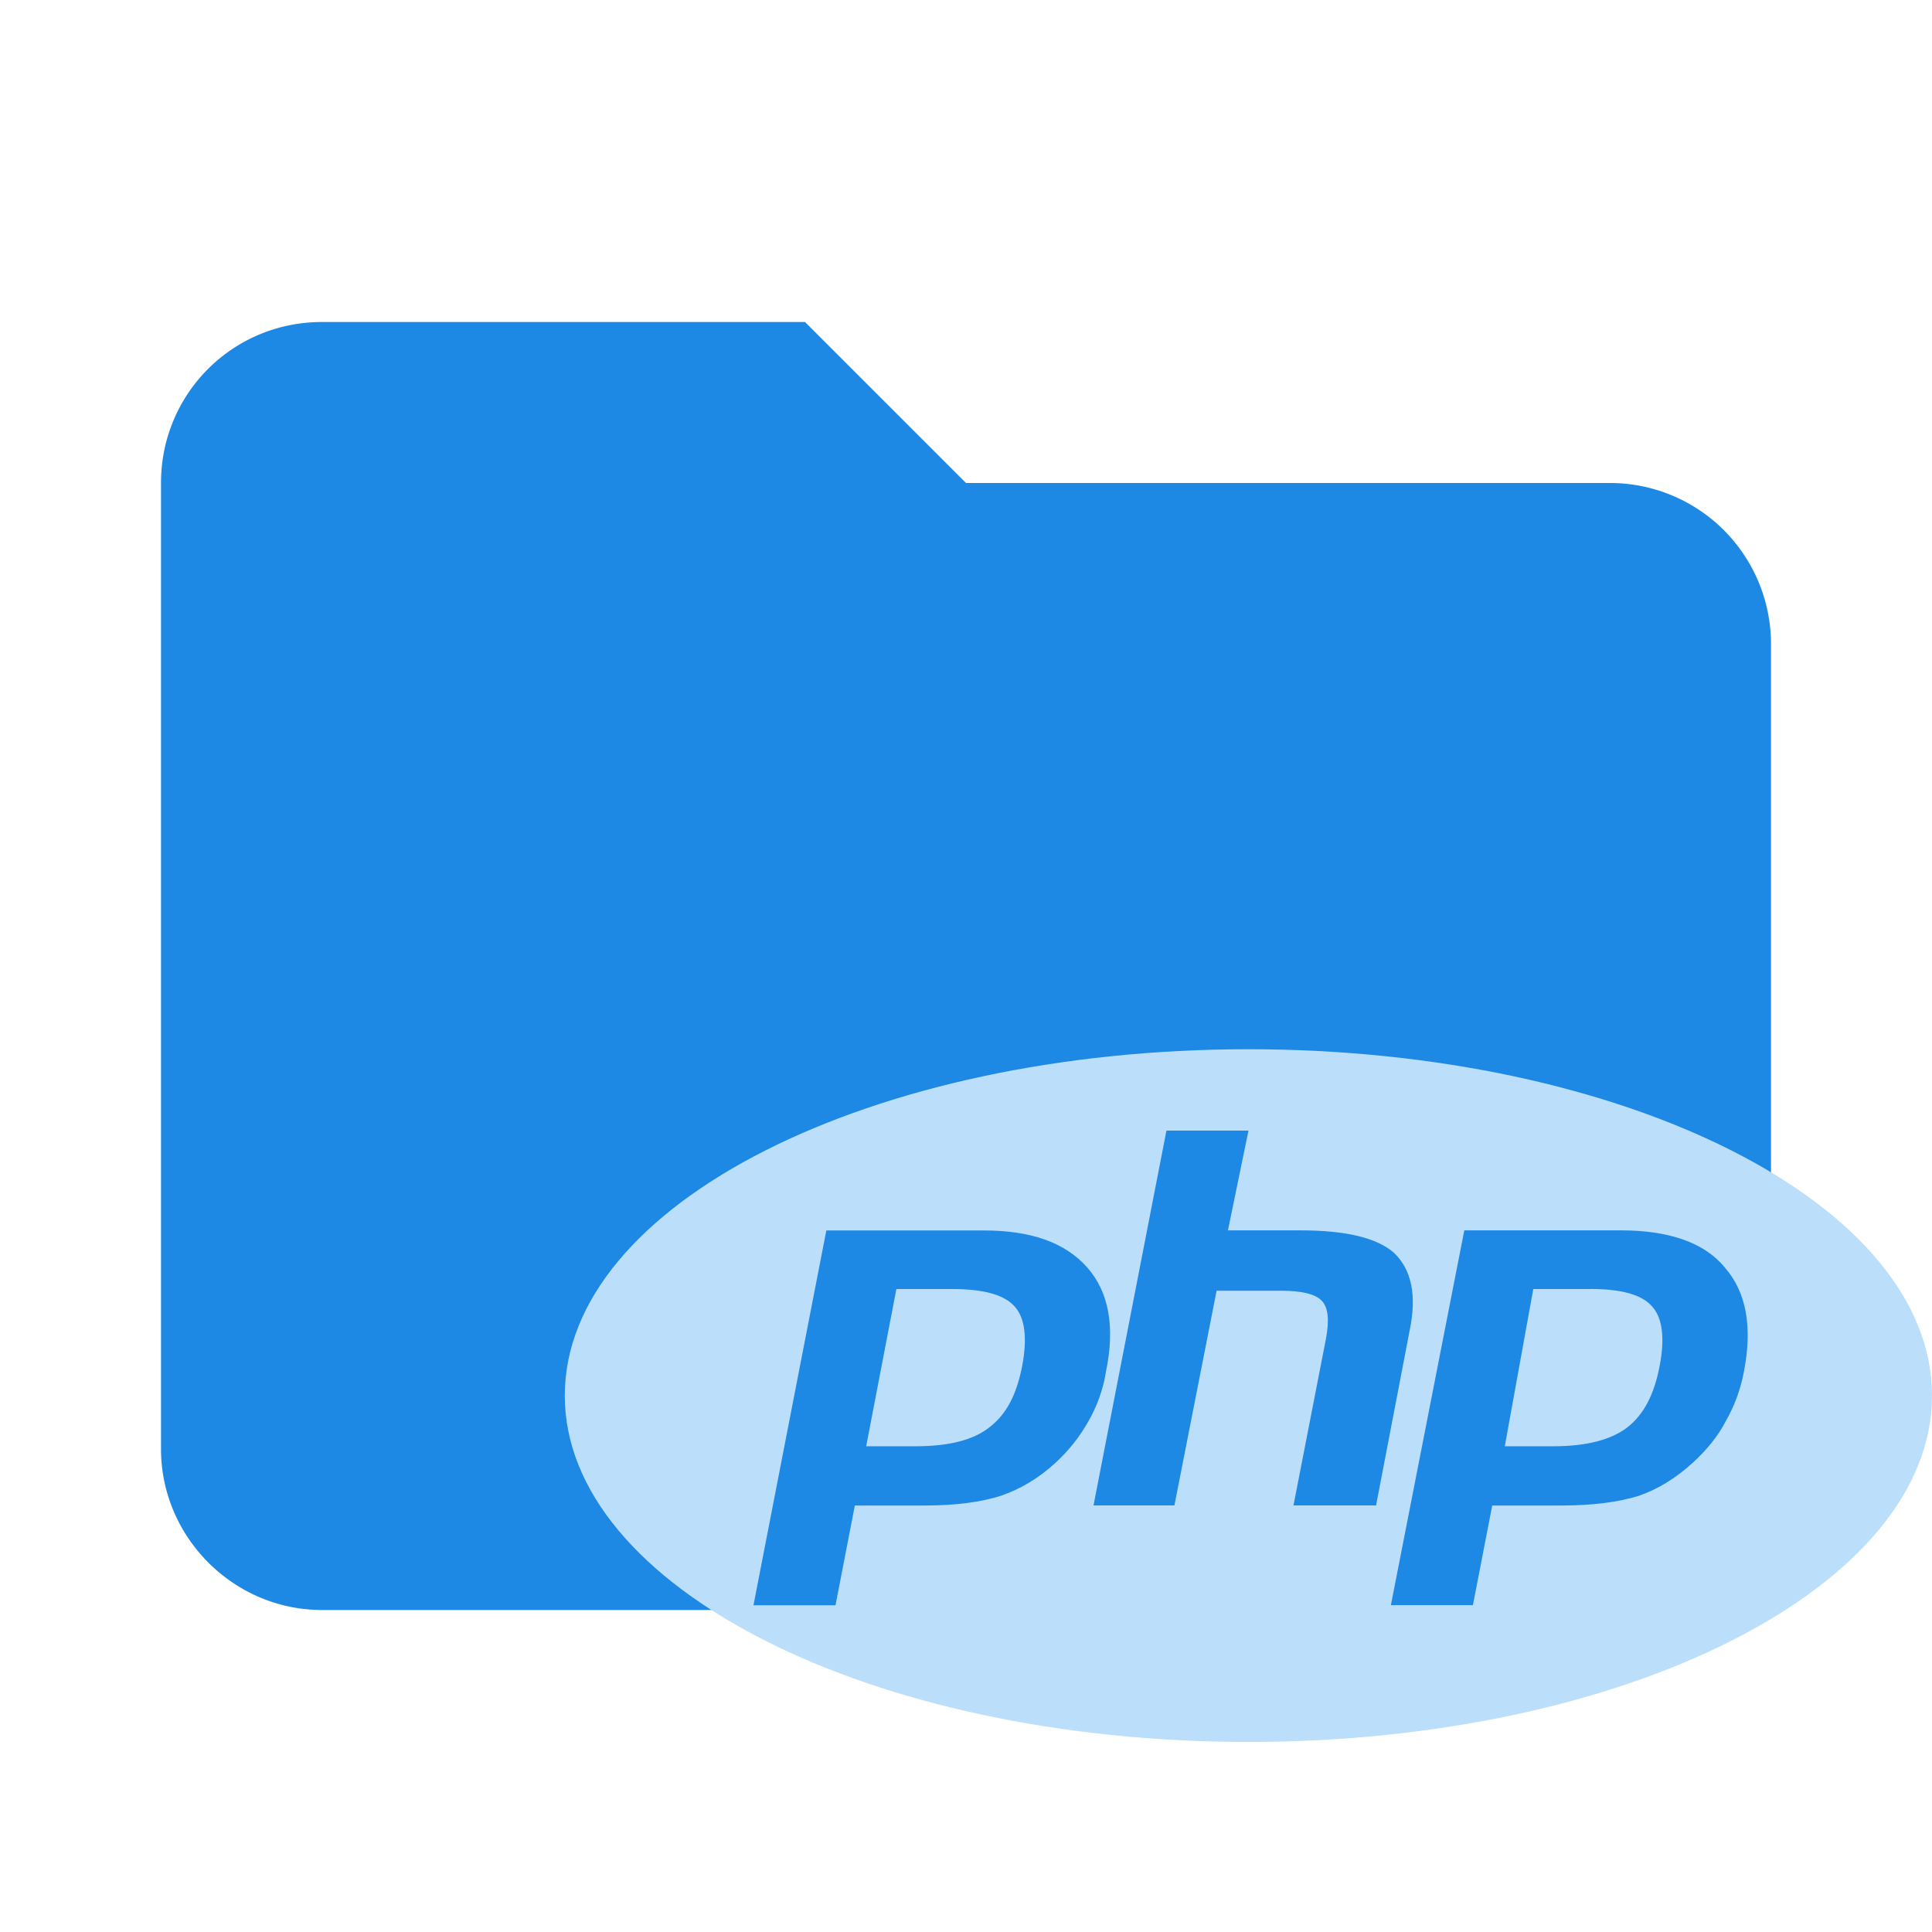 <svg clip-rule="evenodd" fill-rule="evenodd" stroke-linejoin="round" stroke-miterlimit="1.414" viewBox="0 0 24 24" xml:space="preserve" xmlns="http://www.w3.org/2000/svg"><path d="M10 4H4c-1.11 0-2 .89-2 2v12c0 1.097.903 2 2 2h16c1.097 0 2-.903 2-2V8a2 2 0 0 0-2-2h-8l-2-2z" fill="#1e88e5" fill-rule="nonzero"/><path d="M15.508 21.639c-4.692 0-8.492-1.925-8.492-4.302s3.8-4.303 8.492-4.303S24 14.96 24 17.337s-3.8 4.302-8.492 4.302m-3.673-5.626c.383 0 .644.071.772.22.127.141.155.396.092.729-.071.375-.206.615-.41.77-.199.157-.503.234-.914.234h-.615l.375-1.953h.7M9.36 19.941h1.019l.24-1.239h.87c.383 0 .694-.042.942-.12.247-.085.474-.22.68-.41.169-.156.303-.326.41-.517.106-.184.184-.396.219-.623.113-.552.035-.983-.234-1.287-.276-.312-.7-.46-1.288-.46h-1.953L9.36 19.94m5.13-5.895-.906 4.656h1.005l.524-2.667h.806c.255 0 .425.042.503.127.078.085.092.24.05.467l-.404 2.073h1.026l.417-2.172c.092-.439.022-.757-.19-.962-.213-.191-.602-.283-1.168-.283h-.899l.255-1.239h-1.02m5.266 1.967c.389 0 .644.071.77.22.128.141.157.396.093.729-.07.375-.205.615-.403.771-.206.156-.51.234-.92.234h-.602l.354-1.953h.708m-2.477 3.927h1.019l.24-1.238h.864c.389 0 .707-.043.955-.12.248-.086.46-.22.672-.411.17-.156.312-.326.41-.517.107-.184.185-.396.227-.622.106-.552.028-.984-.24-1.288-.255-.312-.701-.46-1.288-.46H18.19z" fill="#bbdefb"/></svg>